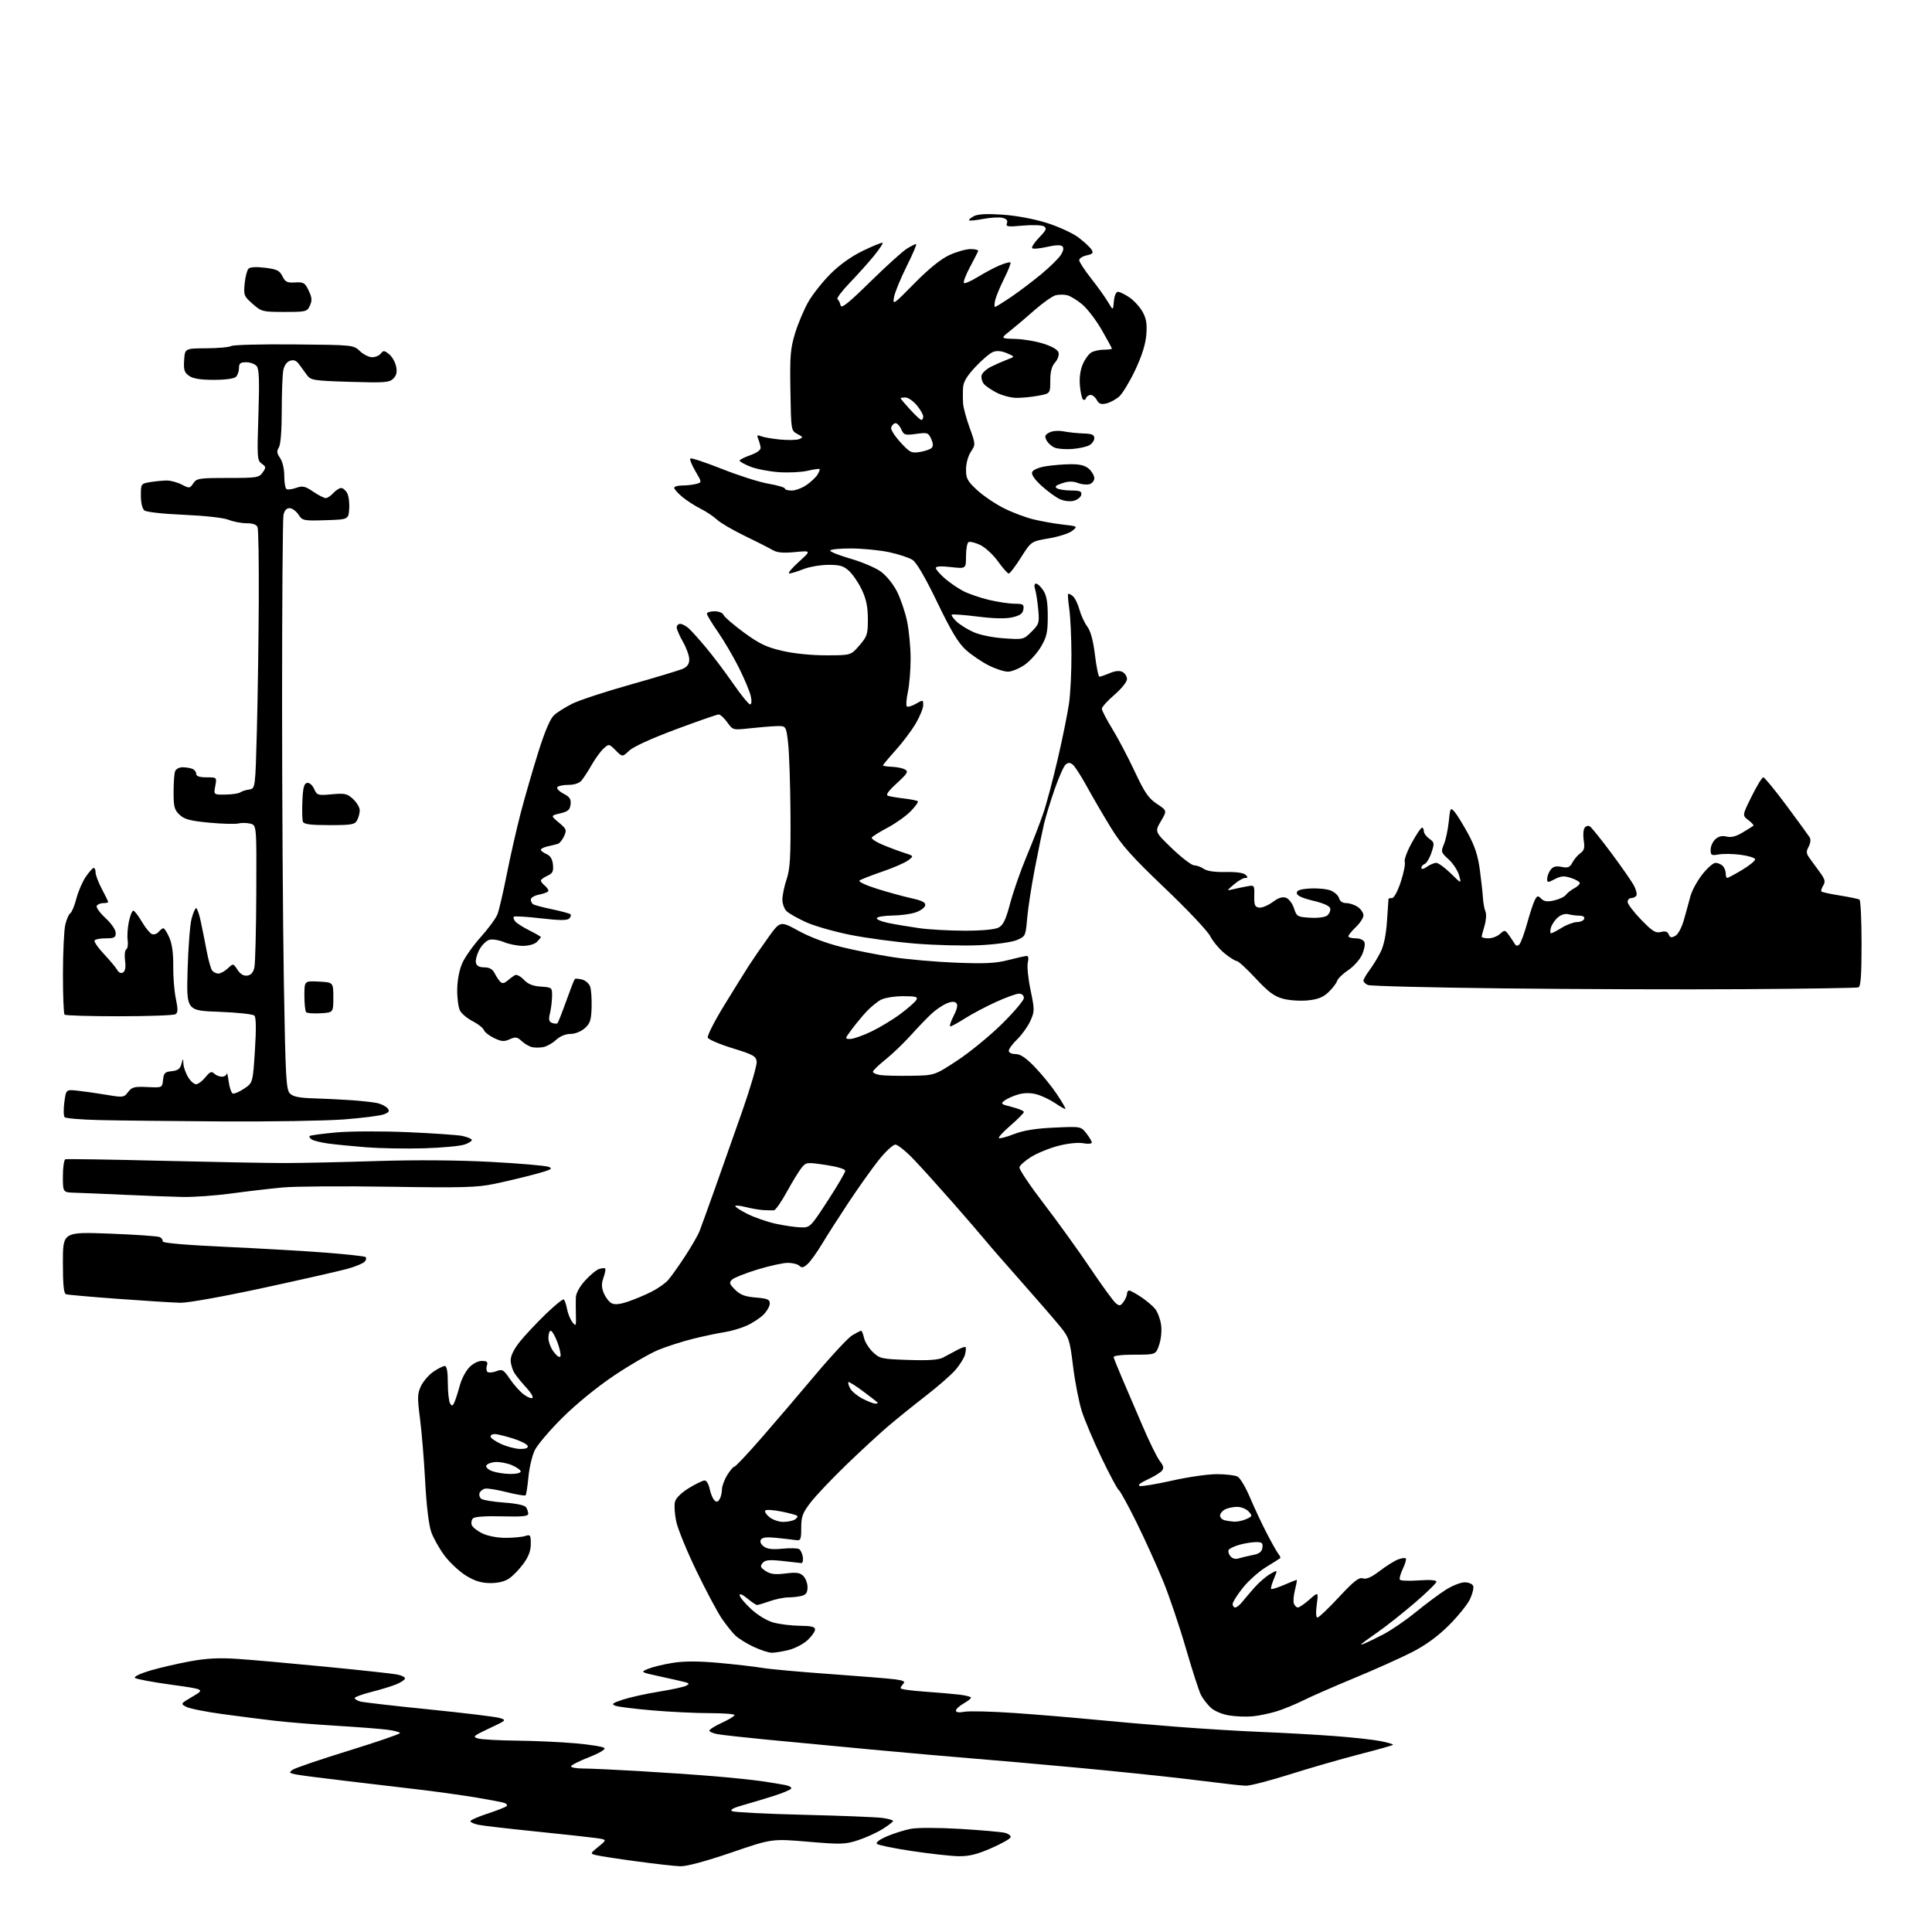 <?xml version="1.0" encoding="UTF-8" standalone="no"?>
<svg 
  version="1.1" 
  xmlns="http://www.w3.org/2000/svg" 
  xmlns:xlink="http://www.w3.org/1999/xlink" 
  xmlns:svg="http://www.w3.org/2000/svg"
  xmlns:rdf="http://www.w3.org/1999/02/22-rdf-syntax-ns#"
  xmlns:cc="http://creativecommons.org/ns#"
  xmlns:dc="http://purl.org/dc/elements/1.1/"
  viewBox="0 0 768 768"
  width="768"
  height="768"
>
<style>svg {background-color: white; }</style>"
<path stroke="none" fill="black" fill-rule="evenodd" d="M270.45,741.87C268.28,741.81 260.43,740.92 253.00,739.91C245.57,738.91 238.38,737.80 237.01,737.46C234.52,736.84 234.52,736.84 237.93,734.06C241.34,731.28 241.34,731.28 236.92,730.65C234.49,730.31 223.72,729.13 213.00,728.04C202.28,726.95 192.04,725.76 190.25,725.40C188.46,725.04 187.00,724.39 187.00,723.96C187.00,723.52 190.04,722.17 193.75,720.96C197.46,719.74 200.88,718.40 201.35,717.98C201.82,717.55 201.37,716.95 200.35,716.64C199.33,716.34 194.45,715.41 189.50,714.58C184.55,713.75 174.88,712.39 168.00,711.55C161.12,710.72 147.62,709.12 138.00,708.00C128.38,706.88 119.18,705.69 117.56,705.36C114.94,704.82 114.80,704.62 116.29,703.53C117.22,702.85 127.20,699.44 138.49,695.96C149.77,692.47 159.00,689.31 159.00,688.93C159.00,688.56 156.76,687.96 154.02,687.60C151.28,687.23 142.09,686.52 133.60,686.01C125.10,685.49 114.18,684.61 109.33,684.04C104.47,683.48 95.10,682.28 88.50,681.38C81.90,680.49 75.41,679.20 74.09,678.51C71.69,677.28 71.70,677.26 76.56,674.41C81.45,671.54 81.45,671.54 67.98,669.68C60.56,668.66 54.10,667.45 53.62,666.98C53.13,666.51 55.80,665.23 59.62,664.10C63.40,662.98 70.55,661.32 75.50,660.41C82.18,659.19 87.08,658.94 94.50,659.44C100.00,659.81 115.74,661.21 129.47,662.55C143.21,663.89 155.92,665.27 157.72,665.61C159.52,665.95 161.00,666.65 161.00,667.16C161.00,667.68 159.49,668.73 157.65,669.50C155.80,670.27 151.30,671.65 147.65,672.57C143.99,673.49 141.00,674.59 141.00,675.00C141.00,675.42 142.01,676.04 143.25,676.38C144.49,676.72 156.75,678.13 170.50,679.51C184.25,680.90 196.85,682.42 198.50,682.90C201.48,683.76 201.44,683.79 194.50,687.05C188.15,690.03 187.73,690.40 190.00,691.07C191.38,691.47 198.35,691.86 205.50,691.93C212.65,692.01 223.19,692.49 228.92,693.01C234.66,693.52 239.75,694.35 240.25,694.85C240.80,695.40 238.32,696.88 234.08,698.54C230.19,700.07 227.00,701.69 227.00,702.16C227.00,702.62 229.14,703.00 231.75,703.01C234.36,703.01 244.15,703.46 253.50,704.00C262.85,704.54 276.35,705.46 283.50,706.05C290.65,706.64 299.43,707.55 303.00,708.08C306.57,708.61 310.74,709.29 312.26,709.60C313.78,709.91 314.78,710.54 314.50,711.00C314.21,711.47 311.17,712.75 307.74,713.85C304.31,714.95 298.82,716.60 295.54,717.52C291.47,718.65 290.04,719.43 291.04,719.97C291.84,720.40 304.65,721.05 319.50,721.41C334.35,721.77 348.41,722.33 350.75,722.65C353.09,722.97 355.00,723.51 355.00,723.86C355.00,724.21 353.08,725.68 350.75,727.13C348.41,728.58 344.03,730.56 341.00,731.54C335.99,733.17 334.24,733.22 321.17,732.11C306.84,730.89 306.84,730.89 290.62,736.45C280.54,739.89 272.90,741.95 270.45,741.87zM381.00,737.87C377.98,737.82 369.65,736.89 362.50,735.82C355.35,734.75 349.09,733.46 348.59,732.97C348.04,732.43 349.65,731.22 352.59,729.96C355.29,728.80 359.56,727.46 362.08,726.98C364.71,726.49 373.12,726.50 381.75,727.02C390.05,727.51 398.01,728.22 399.46,728.58C400.90,728.94 401.92,729.75 401.72,730.37C401.51,730.99 398.01,732.95 393.92,734.73C388.32,737.17 385.15,737.94 381.00,737.87zM495.23,709.85C493.73,709.77 491.15,709.53 489.50,709.32C487.85,709.11 479.07,708.06 470.00,706.98C460.93,705.91 441.57,703.92 427.00,702.57C412.43,701.22 394.20,699.62 386.50,699.01C378.80,698.40 360.57,696.79 346.00,695.43C331.43,694.07 312.52,692.28 304.00,691.45C295.48,690.62 287.04,689.68 285.25,689.36C283.46,689.04 282.00,688.40 282.00,687.94C282.00,687.48 284.25,686.07 287.00,684.81C289.75,683.54 292.00,682.17 292.00,681.76C292.00,681.34 287.52,681.00 282.05,681.00C276.58,681.00 266.40,680.51 259.41,679.91C252.43,679.32 245.78,678.49 244.65,678.07C242.91,677.42 243.38,677.03 247.60,675.63C250.37,674.71 256.82,673.28 261.95,672.46C267.08,671.63 271.96,670.56 272.80,670.09C274.10,669.37 274.04,669.16 272.41,668.70C271.36,668.41 266.90,667.39 262.50,666.44C254.50,664.70 254.50,664.70 257.66,663.38C259.40,662.66 263.78,661.59 267.39,661.02C271.98,660.28 277.50,660.29 285.73,661.02C292.20,661.61 299.98,662.50 303.00,663.01C306.02,663.52 318.18,664.63 330.00,665.46C341.82,666.30 353.47,667.25 355.87,667.57C359.10,668.00 359.95,668.45 359.12,669.28C358.50,669.90 358.00,670.71 358.00,671.09C358.00,671.48 362.16,672.08 367.25,672.43C372.34,672.78 378.64,673.32 381.25,673.63C383.86,673.94 386.00,674.48 385.99,674.84C385.99,675.20 384.64,676.27 382.99,677.20C381.35,678.14 380.00,679.40 380.00,680.00C380.00,680.70 381.22,680.86 383.42,680.45C385.30,680.10 394.19,680.32 403.17,680.94C412.15,681.56 426.02,682.71 434.00,683.49C441.98,684.28 457.05,685.59 467.50,686.40C477.95,687.22 493.25,688.16 501.50,688.48C509.75,688.81 522.58,689.52 530.00,690.07C537.42,690.61 545.90,691.54 548.83,692.12C551.76,692.70 553.96,693.37 553.72,693.61C553.48,693.85 547.48,695.54 540.39,697.36C533.30,699.19 520.85,702.77 512.73,705.34C504.60,707.90 496.72,709.93 495.23,709.85zM498.00,682.26C495.52,682.51 491.31,682.35 488.64,681.92C485.79,681.46 482.74,680.17 481.29,678.82C479.93,677.54 478.18,675.29 477.41,673.80C476.64,672.32 473.95,664.01 471.43,655.33C468.92,646.65 464.84,634.59 462.37,628.52C459.89,622.46 455.14,611.98 451.81,605.23C448.47,598.48 445.30,592.68 444.75,592.35C444.20,592.01 441.14,586.28 437.94,579.62C434.74,572.95 431.18,564.55 430.03,560.94C428.89,557.33 427.32,549.32 426.56,543.15C425.25,532.51 424.97,531.67 421.34,527.21C419.23,524.62 412.33,516.65 406.00,509.50C399.66,502.35 393.20,494.93 391.63,493.00C390.06,491.07 384.43,484.55 379.14,478.51C373.84,472.47 366.84,464.70 363.59,461.26C360.34,457.82 356.89,455.00 355.93,455.00C354.96,455.00 351.95,457.81 349.22,461.25C346.50,464.69 341.14,472.23 337.32,478.00C333.49,483.77 328.72,491.22 326.73,494.55C324.73,497.88 322.16,501.45 321.02,502.48C319.44,503.92 318.68,504.08 317.78,503.18C317.13,502.53 315.07,502.00 313.20,502.00C311.32,502.00 305.90,503.19 301.15,504.64C296.39,506.09 291.84,507.89 291.03,508.65C289.75,509.84 289.90,510.35 292.21,512.67C294.27,514.73 296.12,515.43 300.44,515.79C305.10,516.17 306.00,516.56 306.00,518.17C306.00,519.23 304.87,521.22 303.48,522.61C302.10,524.00 299.04,525.98 296.69,527.02C294.34,528.06 290.41,529.20 287.96,529.56C285.51,529.92 279.92,531.10 275.54,532.18C271.17,533.26 264.87,535.29 261.54,536.68C258.22,538.07 250.45,542.57 244.29,546.68C237.61,551.14 229.30,557.90 223.74,563.39C218.61,568.46 213.57,574.39 212.54,576.56C211.51,578.73 210.39,583.52 210.05,587.20C209.71,590.89 209.20,594.13 208.93,594.41C208.65,594.68 205.29,594.12 201.46,593.16C197.63,592.19 193.75,591.56 192.84,591.76C191.92,591.95 190.93,592.73 190.64,593.48C190.36,594.24 190.65,595.28 191.31,595.79C191.96,596.31 196.06,596.99 200.40,597.30C205.30,597.65 208.62,598.37 209.14,599.18C209.59,599.91 209.98,601.07 209.98,601.77C210.00,602.74 207.49,602.98 199.55,602.77C193.03,602.60 188.70,602.91 188.02,603.58C187.42,604.18 187.21,605.38 187.54,606.26C187.88,607.13 189.81,608.63 191.83,609.59C193.95,610.60 197.82,611.33 201.00,611.32C204.03,611.32 207.51,610.99 208.75,610.59C210.82,609.92 211.00,610.17 211.00,613.74C211.00,616.46 210.11,618.81 208.00,621.69C206.34,623.94 203.76,626.58 202.25,627.57C200.51,628.71 197.74,629.35 194.70,629.30C191.24,629.25 188.60,628.42 185.22,626.33C182.64,624.74 178.85,621.20 176.78,618.47C174.71,615.74 172.31,611.48 171.43,609.00C170.45,606.22 169.53,598.59 169.02,589.00C168.57,580.48 167.64,569.20 166.96,563.94C165.87,555.48 165.91,553.98 167.37,550.94C168.27,549.05 170.50,546.49 172.32,545.25C174.14,544.01 176.16,543.00 176.81,543.00C177.61,543.00 178.01,545.21 178.02,549.75C178.02,553.46 178.44,557.15 178.95,557.95C179.68,559.11 180.05,558.92 180.83,556.95C181.36,555.60 182.29,552.66 182.89,550.40C183.50,548.15 185.10,545.11 186.45,543.65C187.90,542.09 189.97,541.00 191.52,541.00C193.64,541.00 194.02,541.36 193.53,542.92C193.19,543.97 193.35,545.10 193.88,545.42C194.40,545.75 195.98,545.58 197.38,545.05C199.68,544.17 200.19,544.47 202.71,548.20C204.24,550.46 206.73,553.23 208.23,554.34C209.74,555.46 211.28,556.05 211.67,555.67C212.05,555.28 211.00,553.51 209.33,551.74C207.67,549.96 205.56,547.39 204.65,546.03C203.74,544.67 203.00,542.27 203.00,540.70C203.00,538.88 204.37,536.15 206.75,533.21C208.81,530.67 213.40,525.79 216.95,522.36C220.49,518.93 223.70,516.32 224.08,516.55C224.46,516.79 225.06,518.48 225.40,520.32C225.74,522.15 226.71,524.52 227.54,525.58C228.94,527.37 229.04,527.19 228.93,523.00C228.87,520.52 228.86,517.26 228.91,515.75C228.96,514.10 230.42,511.43 232.58,509.05C234.55,506.87 237.05,504.80 238.15,504.45C239.25,504.10 240.34,504.01 240.58,504.25C240.82,504.48 240.51,506.11 239.90,507.87C239.05,510.29 239.09,511.79 240.03,514.07C240.71,515.72 242.09,517.51 243.08,518.04C244.34,518.72 246.36,518.52 249.70,517.39C252.34,516.50 256.52,514.74 259.00,513.48C261.48,512.23 264.44,510.14 265.59,508.85C266.73,507.56 269.75,503.32 272.29,499.43C274.83,495.55 277.43,491.05 278.06,489.43C278.69,487.82 281.45,480.20 284.19,472.50C286.93,464.80 291.85,450.85 295.13,441.50C298.40,432.15 300.94,423.39 300.79,422.03C300.53,419.83 299.43,419.22 291.18,416.68C286.06,415.11 281.64,413.21 281.35,412.48C281.07,411.74 283.96,406.04 287.77,399.82C291.59,393.59 296.01,386.47 297.60,383.99C299.20,381.51 302.67,376.46 305.33,372.76C310.15,366.03 310.15,366.03 317.49,370.06C322.02,372.54 328.59,375.00 334.66,376.49C340.07,377.81 349.23,379.61 355.00,380.50C360.77,381.38 372.02,382.37 380.00,382.68C391.58,383.14 395.78,382.93 400.83,381.63C404.31,380.73 407.62,380.00 408.19,380.00C408.80,380.00 408.95,381.06 408.57,382.59C408.21,384.02 408.69,388.93 409.65,393.51C411.30,401.47 411.30,402.01 409.58,405.83C408.59,408.03 406.25,411.30 404.39,413.11C402.52,414.91 401.00,416.98 401.00,417.70C401.00,418.45 402.15,419.00 403.69,419.00C405.63,419.00 407.80,420.47 411.44,424.25C414.23,427.14 418.15,431.98 420.16,435.00C422.17,438.02 423.68,440.63 423.52,440.80C423.36,440.96 421.54,439.95 419.48,438.55C417.42,437.15 414.09,435.56 412.08,435.02C409.72,434.38 407.20,434.38 404.92,435.01C402.99,435.54 400.53,436.63 399.45,437.41C397.62,438.75 397.80,438.92 402.25,440.04C404.86,440.70 407.00,441.59 407.00,442.03C407.00,442.46 404.64,444.85 401.76,447.34C398.88,449.82 396.77,452.10 397.07,452.40C397.37,452.70 400.07,452.00 403.06,450.83C406.90,449.34 411.61,448.58 419.08,448.24C429.66,447.76 429.66,447.76 431.83,450.51C433.02,452.03 434.00,453.68 434.00,454.18C434.00,454.68 432.48,454.81 430.62,454.46C428.66,454.09 424.57,454.50 420.87,455.44C417.37,456.33 412.48,458.30 410.01,459.82C407.53,461.34 405.39,463.24 405.24,464.04C405.10,464.84 409.46,471.35 414.95,478.50C420.43,485.65 428.71,497.14 433.34,504.03C437.98,510.93 442.55,517.21 443.49,518.00C445.01,519.25 445.38,519.19 446.61,517.52C447.37,516.47 448.00,515.03 448.00,514.31C448.00,513.59 448.39,513.00 448.86,513.00C449.33,513.00 451.47,514.17 453.61,515.59C455.75,517.02 458.27,519.16 459.21,520.34C460.16,521.53 461.20,524.30 461.53,526.50C461.88,528.82 461.58,532.18 460.81,534.50C459.48,538.50 459.48,538.50 450.99,538.50C445.87,538.50 442.58,538.90 442.69,539.50C442.80,540.05 444.24,543.65 445.90,547.50C447.56,551.35 451.20,559.84 453.98,566.36C456.76,572.89 459.93,579.36 461.02,580.75C462.55,582.70 462.75,583.60 461.87,584.65C461.25,585.41 458.66,586.99 456.12,588.16C453.21,589.51 452.09,590.45 453.11,590.70C453.99,590.91 459.79,589.95 465.99,588.55C472.19,587.15 480.16,586.00 483.70,586.00C487.24,586.00 490.96,586.44 491.96,586.98C492.97,587.52 495.18,591.23 496.87,595.23C498.55,599.23 501.56,605.65 503.56,609.50C505.55,613.35 507.66,617.07 508.23,617.77C508.81,618.47 509.11,619.21 508.89,619.40C508.68,619.60 506.15,621.19 503.28,622.95C500.41,624.70 496.25,628.41 494.03,631.20C491.81,633.98 490.00,636.88 490.00,637.63C490.00,638.38 490.45,639.00 491.01,639.00C491.57,639.00 492.80,638.03 493.76,636.84C494.72,635.66 496.92,633.07 498.66,631.09C500.39,629.12 503.19,626.70 504.87,625.71C507.93,623.93 507.93,623.93 506.41,627.57C505.57,629.58 505.07,631.40 505.30,631.63C505.53,631.86 507.84,631.14 510.44,630.03C513.04,628.91 515.31,628.00 515.48,628.00C515.65,628.00 515.33,629.79 514.78,631.98C514.22,634.16 514.03,636.64 514.35,637.48C514.67,638.31 515.39,639.00 515.93,639.00C516.48,639.00 518.55,637.58 520.52,635.85C524.11,632.70 524.11,632.70 523.43,637.85C523.01,641.00 523.12,643.00 523.72,643.00C524.26,643.00 528.09,639.35 532.23,634.90C538.21,628.48 540.19,626.92 541.77,627.43C543.17,627.87 545.18,626.98 548.47,624.47C551.05,622.50 554.31,620.45 555.72,619.92C557.13,619.38 558.52,619.19 558.82,619.48C559.12,619.78 558.60,621.63 557.66,623.58C556.73,625.54 556.19,627.50 556.46,627.94C556.73,628.38 560.12,628.51 563.98,628.23C568.39,627.92 571.00,628.11 571.00,628.75C571.00,629.30 567.14,633.08 562.42,637.13C557.70,641.18 551.11,646.40 547.78,648.72C544.45,651.05 541.46,653.21 541.15,653.52C540.83,653.84 541.46,653.73 542.54,653.28C543.62,652.84 546.98,651.19 550.00,649.63C553.02,648.06 558.78,644.11 562.80,640.84C566.81,637.57 572.19,633.57 574.75,631.95C577.30,630.33 580.67,629.00 582.23,629.00C583.79,629.00 585.31,629.64 585.61,630.43C585.91,631.22 585.35,633.58 584.35,635.68C583.36,637.78 579.61,642.43 576.02,646.02C571.66,650.38 566.85,653.90 561.50,656.66C557.10,658.93 546.80,663.56 538.62,666.94C530.43,670.33 521.21,674.37 518.12,675.91C515.03,677.46 510.25,679.42 507.50,680.27C504.75,681.12 500.48,682.02 498.00,682.26zM306.81,656.99C305.54,656.98 302.25,655.91 299.50,654.61C296.75,653.31 293.51,651.29 292.31,650.14C291.10,648.98 288.69,645.96 286.95,643.43C285.21,640.90 280.67,632.37 276.85,624.47C273.04,616.58 269.41,607.71 268.80,604.77C268.18,601.83 267.97,598.32 268.32,596.96C268.72,595.46 270.89,593.33 273.90,591.50C276.61,589.85 279.41,588.50 280.12,588.50C280.83,588.50 281.73,590.00 282.10,591.84C282.48,593.68 283.30,595.70 283.93,596.33C284.80,597.20 285.32,597.12 286.03,595.99C286.55,595.17 286.98,593.43 286.98,592.12C286.99,590.81 287.94,588.22 289.08,586.37C290.23,584.52 291.52,583.00 291.96,583.00C292.40,583.00 297.20,577.90 302.63,571.67C308.06,565.44 317.76,554.08 324.20,546.42C330.63,538.76 337.22,531.71 338.85,530.75C340.48,529.79 342.04,529.00 342.32,529.00C342.61,529.00 343.12,530.29 343.47,531.86C343.81,533.43 345.39,535.96 346.97,537.47C349.69,540.08 350.42,540.24 361.10,540.60C369.22,540.87 373.07,540.59 374.93,539.62C376.34,538.88 378.83,537.55 380.45,536.67C382.08,535.79 383.60,535.26 383.82,535.49C384.05,535.72 383.95,537.04 383.61,538.44C383.26,539.83 381.52,542.61 379.75,544.63C377.98,546.65 372.66,551.29 367.92,554.95C363.19,558.61 356.44,564.06 352.93,567.05C349.42,570.05 341.89,577.00 336.20,582.50C330.51,588.00 324.20,594.67 322.18,597.32C319.03,601.43 318.50,602.88 318.50,607.32C318.50,611.92 318.28,612.47 316.50,612.23C315.40,612.07 311.97,611.68 308.89,611.35C304.87,610.92 303.05,611.11 302.48,612.03C302.00,612.82 302.42,613.85 303.60,614.74C304.96,615.77 307.07,616.02 311.01,615.63C314.04,615.33 317.03,615.40 317.65,615.79C318.28,616.18 318.95,617.62 319.15,619.00C319.34,620.38 319.05,621.43 318.50,621.35C317.95,621.26 314.55,620.88 310.95,620.50C305.69,619.95 304.15,620.11 303.13,621.34C302.07,622.62 302.28,623.14 304.38,624.51C306.32,625.78 308.11,626.00 312.28,625.48C316.60,624.94 318.00,625.14 319.33,626.48C320.25,627.39 321.00,629.41 321.00,630.95C321.00,633.03 320.41,633.93 318.75,634.37C317.51,634.70 315.09,634.98 313.38,634.99C311.66,634.99 308.34,635.67 306.00,636.50C303.66,637.33 301.39,638.00 300.95,638.00C300.51,638.00 298.77,636.83 297.08,635.41C295.28,633.90 294.00,633.35 294.00,634.09C294.00,634.79 296.02,637.25 298.50,639.55C301.17,642.04 304.79,644.24 307.41,644.97C309.83,645.65 314.56,646.23 317.91,646.27C322.51,646.31 324.00,646.67 324.00,647.76C324.00,648.55 322.66,650.45 321.03,651.97C319.40,653.50 316.05,655.25 313.59,655.87C311.13,656.49 308.08,657.00 306.81,656.99zM492.43,619.48C493.57,619.12 496.07,618.52 498.00,618.15C500.60,617.65 501.58,616.90 501.82,615.24C502.09,613.37 501.67,613.00 499.32,613.01C497.77,613.01 494.83,613.48 492.79,614.04C490.74,614.61 488.79,615.53 488.45,616.08C488.11,616.63 488.40,617.77 489.09,618.61C489.89,619.58 491.12,619.90 492.43,619.48zM311.36,604.98C313.09,604.98 315.16,604.55 315.97,604.04C316.78,603.53 317.19,602.86 316.89,602.55C316.58,602.25 313.77,601.49 310.64,600.86C307.51,600.23 304.63,600.04 304.23,600.44C303.83,600.84 304.56,602.03 305.86,603.09C307.16,604.14 309.63,604.99 311.36,604.98zM490.70,604.88C491.91,604.95 494.06,604.48 495.46,603.84C497.86,602.74 497.92,602.57 496.35,600.84C495.44,599.83 493.38,599.00 491.78,599.00C490.18,599.00 488.00,599.47 486.93,600.04C485.87,600.60 485.00,601.70 485.00,602.46C485.00,603.23 485.79,604.06 486.75,604.31C487.71,604.56 489.49,604.82 490.70,604.88zM202.75,585.92C205.10,585.96 207.00,585.53 207.00,584.95C207.00,584.37 205.38,583.22 203.40,582.39C201.42,581.57 198.41,581.03 196.73,581.19C195.04,581.36 193.48,582.02 193.28,582.65C193.07,583.28 194.16,584.26 195.70,584.82C197.24,585.38 200.41,585.88 202.75,585.92zM206.83,575.98C209.05,575.99 210.03,575.58 209.75,574.76C209.53,574.08 206.90,572.76 203.92,571.82C200.94,570.89 197.71,570.09 196.75,570.06C195.79,570.03 195.00,570.47 195.00,571.05C195.00,571.63 196.91,572.97 199.25,574.03C201.59,575.09 205.00,575.97 206.83,575.98zM347.92,557.96C348.70,557.98 349.09,557.76 348.79,557.46C348.49,557.16 345.87,555.14 342.95,552.96C340.04,550.79 337.47,549.20 337.25,549.42C337.02,549.64 337.34,550.76 337.95,551.91C338.56,553.05 340.74,554.87 342.78,555.95C344.83,557.03 347.14,557.93 347.92,557.96zM222.81,539.08C223.03,538.41 222.45,535.86 221.53,533.43C220.60,530.99 219.42,529.00 218.92,529.00C218.41,529.00 218.00,530.29 218.00,531.87C218.00,533.44 218.99,535.99 220.20,537.52C221.54,539.23 222.55,539.84 222.81,539.08zM71.62,517.87C68.80,517.80 57.73,517.11 47.00,516.32C36.27,515.54 26.94,514.71 26.25,514.48C25.34,514.18 25.00,510.74 25.00,501.88C25.00,489.69 25.00,489.69 43.66,490.39C53.93,490.77 62.89,491.40 63.59,491.79C64.29,492.18 64.78,492.95 64.68,493.50C64.57,494.12 74.18,494.94 90.00,495.66C104.03,496.31 122.01,497.35 129.96,497.98C137.91,498.62 144.79,499.37 145.25,499.66C145.72,499.94 145.62,500.76 145.03,501.46C144.45,502.17 141.39,503.46 138.23,504.34C135.08,505.22 119.95,508.65 104.62,511.97C88.47,515.46 74.59,517.95 71.62,517.87zM318.29,487.90C322.03,488.00 322.16,487.87 329.04,477.30C332.87,471.42 336.00,466.07 336.00,465.42C336.00,464.72 332.89,463.78 328.25,463.08C320.71,461.96 320.45,461.99 318.64,464.21C317.62,465.46 314.99,469.75 312.80,473.74C310.61,477.74 308.30,481.05 307.66,481.11C307.02,481.16 305.15,481.13 303.50,481.04C301.85,480.94 298.77,480.42 296.65,479.87C294.53,479.32 292.57,479.09 292.30,479.37C292.03,479.64 294.12,481.04 296.94,482.47C299.77,483.91 304.88,485.69 308.29,486.44C311.71,487.19 316.20,487.84 318.29,487.90zM72.50,475.81C68.10,475.72 57.75,475.33 49.50,474.95C41.25,474.57 32.36,474.20 29.75,474.13C25.00,474.00 25.00,474.00 25.00,467.58C25.00,464.05 25.45,461.02 25.99,460.83C26.54,460.65 43.75,460.92 64.24,461.43C84.73,461.93 106.90,462.34 113.50,462.33C120.10,462.32 136.53,461.96 150.00,461.53C165.45,461.04 182.12,461.17 195.13,461.87C206.47,462.47 216.79,463.36 218.06,463.83C220.01,464.55 219.12,465.02 212.44,466.82C208.07,467.99 200.90,469.70 196.50,470.61C189.63,472.04 183.79,472.20 155.00,471.75C136.57,471.45 117.45,471.58 112.50,472.03C107.55,472.48 98.33,473.56 92.00,474.42C85.67,475.28 76.90,475.91 72.50,475.81zM168.50,456.47C161.35,456.68 151.00,456.49 145.50,456.06C140.00,455.62 133.23,454.95 130.45,454.57C127.68,454.18 124.76,453.47 123.98,452.99C123.20,452.50 122.79,451.88 123.08,451.59C123.36,451.31 128.07,450.67 133.55,450.17C139.14,449.66 151.59,449.61 162.00,450.05C172.18,450.49 181.97,451.17 183.77,451.55C185.57,451.94 187.26,452.61 187.52,453.03C187.78,453.46 186.54,454.32 184.75,454.95C182.96,455.58 175.65,456.26 168.50,456.47zM88.00,445.78C68.47,445.66 46.66,445.42 39.52,445.25C32.38,445.08 26.17,444.57 25.71,444.11C25.26,443.66 25.20,440.99 25.57,438.18C26.25,433.07 26.25,433.07 30.87,433.57C33.42,433.84 38.59,434.58 42.36,435.21C48.97,436.32 49.28,436.28 50.92,434.10C52.41,432.13 53.39,431.87 58.57,432.12C64.50,432.40 64.50,432.40 64.81,429.26C65.08,426.55 65.55,426.08 68.27,425.81C70.65,425.58 71.59,424.89 72.11,423.00C72.80,420.51 72.80,420.51 72.90,422.85C72.96,424.14 73.77,426.50 74.72,428.10C75.66,429.69 77.10,431.00 77.93,431.00C78.75,431.00 80.42,429.76 81.64,428.25C83.42,426.04 84.10,425.75 85.13,426.75C85.83,427.44 87.21,428.00 88.20,428.00C89.19,428.00 90.07,427.44 90.15,426.75C90.23,426.06 90.57,427.49 90.90,429.92C91.23,432.35 91.98,434.50 92.57,434.70C93.16,434.89 95.18,434.01 97.07,432.74C100.50,430.43 100.50,430.43 101.33,417.59C101.88,408.97 101.81,404.41 101.12,403.72C100.54,403.14 94.23,402.47 87.09,402.21C74.11,401.74 74.11,401.74 74.57,385.62C74.82,376.75 75.52,367.59 76.14,365.25C76.76,362.91 77.58,361.00 77.97,361.00C78.36,361.00 79.19,363.36 79.80,366.25C80.42,369.14 81.48,374.43 82.15,378.00C82.82,381.57 83.80,385.06 84.31,385.75C84.82,386.44 85.95,387.00 86.81,387.00C87.67,387.00 89.35,386.08 90.54,384.96C92.72,382.92 92.72,382.92 94.42,385.52C95.56,387.26 96.85,388.02 98.31,387.81C99.81,387.60 100.69,386.57 101.13,384.50C101.48,382.85 101.82,369.47 101.88,354.77C102.00,328.04 102.00,328.04 99.50,327.41C98.13,327.07 95.99,327.03 94.75,327.34C93.51,327.65 88.29,327.50 83.14,327.02C75.57,326.30 73.31,325.70 71.39,323.89C69.33,321.96 69.00,320.72 69.00,314.91C69.00,311.20 69.27,307.45 69.61,306.58C69.94,305.71 71.25,305.00 72.53,305.00C73.80,305.00 75.55,305.27 76.42,305.61C77.29,305.94 78.00,306.84 78.00,307.61C78.00,308.57 79.26,309.00 82.11,309.00C86.22,309.00 86.22,309.00 85.57,312.46C84.92,315.93 84.92,315.93 89.71,315.85C92.35,315.81 94.95,315.42 95.50,314.98C96.05,314.55 97.62,314.04 99.00,313.85C101.50,313.50 101.50,313.50 102.12,290.00C102.46,277.07 102.79,254.05 102.87,238.83C102.94,223.61 102.73,210.45 102.39,209.58C101.99,208.53 100.53,208.00 98.02,208.00C95.94,208.00 92.73,207.38 90.87,206.63C88.90,205.83 81.53,205.01 73.12,204.64C64.78,204.29 58.16,203.55 57.37,202.89C56.56,202.22 56.00,199.80 56.00,197.01C56.00,192.30 56.03,192.26 59.75,191.64C61.81,191.30 64.76,191.02 66.30,191.01C67.84,191.00 70.52,191.73 72.26,192.63C75.28,194.20 75.47,194.18 76.83,192.13C78.15,190.15 79.10,190.00 90.57,190.00C102.09,190.00 102.99,189.86 104.41,187.82C105.81,185.83 105.77,185.53 104.03,184.31C102.24,183.05 102.16,181.91 102.72,165.02C103.17,151.23 103.01,146.72 102.03,145.54C101.33,144.69 99.46,144.00 97.88,144.00C95.54,144.00 95.00,144.43 95.00,146.30C95.00,147.57 94.46,149.14 93.80,149.80C93.08,150.52 89.58,151.00 85.02,151.00C79.71,151.00 76.77,150.52 75.17,149.41C73.27,148.07 72.95,147.06 73.20,143.16C73.50,138.50 73.50,138.50 82.02,138.45C86.70,138.43 91.16,138.02 91.92,137.55C92.69,137.08 103.93,136.79 116.91,136.91C140.41,137.12 140.51,137.13 143.05,139.56C144.46,140.90 146.66,142.00 147.94,142.00C149.23,142.00 150.78,141.34 151.39,140.53C152.36,139.25 152.78,139.28 154.65,140.78C155.83,141.73 157.10,143.91 157.45,145.63C157.93,147.91 157.63,149.22 156.35,150.50C154.79,152.07 152.92,152.20 139.14,151.79C124.83,151.35 123.56,151.16 122.09,149.19C121.21,148.03 119.81,146.09 118.96,144.90C117.85,143.35 116.82,142.92 115.33,143.40C114.03,143.81 113.00,145.23 112.62,147.15C112.28,148.86 112.00,156.05 112.00,163.14C112.00,171.14 111.56,176.73 110.85,177.87C109.93,179.33 110.04,180.22 111.35,182.08C112.32,183.47 113.00,186.39 113.00,189.16C113.00,191.76 113.40,194.13 113.89,194.43C114.37,194.73 116.12,194.51 117.76,193.93C120.32,193.04 121.29,193.26 124.51,195.45C126.59,196.85 128.82,198.00 129.48,198.00C130.15,198.00 131.50,197.10 132.50,196.00C133.50,194.90 134.90,194.00 135.62,194.00C136.34,194.00 137.42,194.92 138.02,196.04C138.62,197.16 138.97,199.97 138.81,202.29C138.50,206.50 138.50,206.50 129.39,206.79C120.59,207.06 120.22,206.98 118.62,204.54C117.70,203.14 116.12,202.00 115.09,202.00C113.86,202.00 113.05,202.93 112.68,204.75C112.38,206.26 112.13,239.22 112.13,278.00C112.13,316.77 112.45,367.51 112.84,390.75C113.49,428.54 113.74,433.17 115.26,434.69C116.52,435.95 118.98,436.45 124.73,436.61C129.00,436.74 135.78,437.07 139.79,437.35C143.80,437.63 148.39,438.15 149.97,438.49C151.56,438.84 153.39,439.77 154.04,440.55C154.99,441.69 154.71,442.16 152.57,442.97C151.12,443.53 143.98,444.43 136.71,444.99C129.45,445.54 107.53,445.90 88.00,445.78zM362.00,427.64C371.50,427.50 371.50,427.50 380.50,421.59C385.45,418.34 393.44,411.80 398.25,407.06C403.06,402.33 407.00,397.67 407.00,396.72C407.00,395.68 406.23,395.00 405.06,395.00C403.99,395.00 399.82,396.51 395.81,398.35C391.79,400.18 386.27,403.11 383.55,404.85C380.83,406.58 378.24,408.00 377.78,408.00C377.33,408.00 377.90,406.15 379.06,403.88C380.50,401.07 380.84,399.44 380.14,398.74C379.44,398.04 378.22,398.08 376.31,398.88C374.76,399.53 372.15,401.28 370.50,402.78C368.85,404.28 365.10,408.16 362.17,411.42C359.24,414.67 354.63,419.10 351.92,421.25C349.21,423.41 347.00,425.55 347.00,426.02C347.00,426.49 348.24,427.07 349.75,427.33C351.26,427.58 356.77,427.72 362.00,427.64zM216.00,416.23C214.62,416.50 212.60,416.51 211.50,416.26C210.40,416.01 208.55,414.93 207.39,413.86C205.58,412.19 204.91,412.09 202.61,413.13C200.41,414.13 199.34,414.05 196.44,412.67C194.52,411.75 192.67,410.31 192.35,409.46C192.02,408.61 190.02,407.03 187.91,405.95C185.80,404.88 183.53,402.98 182.86,401.75C182.20,400.51 181.70,396.72 181.75,393.32C181.81,389.54 182.60,385.45 183.78,382.82C184.84,380.44 188.16,375.77 191.16,372.43C194.15,369.10 197.12,365.05 197.75,363.43C198.38,361.82 200.05,354.65 201.46,347.50C202.87,340.35 205.38,329.32 207.03,323.00C208.69,316.68 211.82,305.86 213.99,298.96C216.55,290.79 218.73,285.68 220.22,284.32C221.47,283.16 224.75,281.10 227.50,279.73C230.25,278.35 240.71,274.92 250.75,272.09C260.79,269.27 270.13,266.44 271.50,265.82C273.24,265.03 274.00,263.89 273.99,262.09C273.98,260.67 272.86,257.54 271.49,255.15C270.12,252.75 269.00,250.17 269.00,249.40C269.00,248.63 269.63,248.00 270.39,248.00C271.15,248.00 272.66,248.79 273.74,249.75C274.82,250.71 277.96,254.20 280.71,257.50C283.47,260.80 288.30,267.21 291.45,271.75C294.59,276.29 297.61,280.00 298.16,280.00C298.76,280.00 298.88,278.71 298.45,276.75C298.07,274.96 295.95,269.90 293.76,265.50C291.56,261.10 287.79,254.67 285.38,251.20C282.97,247.74 281.00,244.48 281.00,243.95C281.00,243.43 282.36,243.00 284.03,243.00C285.76,243.00 287.30,243.62 287.62,244.45C287.93,245.25 291.55,248.37 295.67,251.40C301.75,255.86 304.61,257.24 310.83,258.70C315.49,259.79 322.37,260.50 328.36,260.50C338.23,260.50 338.23,260.50 341.61,256.58C344.73,252.98 345.00,252.13 344.99,246.08C344.98,241.26 344.35,238.16 342.62,234.50C341.33,231.75 339.04,228.38 337.55,227.00C335.31,224.93 333.85,224.51 329.17,224.54C326.05,224.56 321.58,225.34 319.23,226.29C316.88,227.23 314.41,227.98 313.73,227.96C313.05,227.93 314.75,225.87 317.50,223.38C322.50,218.85 322.50,218.85 316.00,219.46C311.15,219.91 308.86,219.69 307.00,218.58C305.62,217.76 300.68,215.25 296.00,213.00C291.33,210.74 286.38,207.85 285.00,206.56C283.63,205.27 280.65,203.29 278.38,202.16C276.12,201.02 272.86,198.91 271.13,197.46C269.41,196.01 268.00,194.41 268.00,193.91C268.00,193.41 269.46,192.99 271.25,192.99C273.04,192.98 275.52,192.70 276.77,192.36C279.05,191.75 279.05,191.75 276.43,187.30C275.00,184.85 274.09,182.58 274.42,182.25C274.74,181.92 280.40,183.80 286.99,186.41C293.58,189.03 301.90,191.68 305.49,192.29C309.07,192.90 312.00,193.76 312.00,194.20C312.00,194.64 313.21,195.00 314.69,195.00C316.17,195.00 318.81,194.02 320.56,192.82C322.31,191.62 324.29,189.77 324.94,188.72C325.60,187.67 325.98,186.65 325.79,186.46C325.60,186.27 323.43,186.58 320.97,187.15C318.51,187.72 313.35,187.96 309.50,187.69C305.65,187.41 300.59,186.42 298.25,185.49C295.91,184.55 294.00,183.48 294.00,183.11C294.00,182.74 295.91,181.77 298.25,180.95C300.82,180.04 302.45,178.87 302.36,177.98C302.28,177.17 301.87,175.63 301.44,174.58C300.78,172.96 300.96,172.78 302.58,173.42C303.63,173.84 307.06,174.43 310.18,174.73C313.31,175.02 316.68,174.95 317.68,174.56C319.32,173.92 319.25,173.71 316.98,172.51C314.47,171.18 314.46,171.13 314.20,155.31C313.96,141.47 314.20,138.55 316.06,132.47C317.23,128.64 319.58,123.06 321.27,120.08C322.96,117.10 326.93,112.07 330.09,108.91C333.80,105.20 338.41,101.92 343.13,99.64C347.15,97.69 350.63,96.29 350.86,96.53C351.09,96.76 349.53,99.10 347.39,101.72C345.25,104.35 340.92,109.18 337.77,112.45C334.62,115.73 332.43,118.65 332.91,118.95C333.38,119.25 333.93,120.34 334.13,121.36C334.42,122.81 337.05,120.72 346.00,111.95C352.32,105.75 358.85,99.85 360.50,98.84C362.15,97.83 363.80,97.01 364.17,97.00C364.54,97.00 362.85,100.97 360.43,105.82C358.01,110.67 355.74,116.18 355.40,118.07C354.81,121.38 355.09,121.19 363.46,112.67C369.18,106.86 373.91,103.02 377.32,101.43C380.17,100.10 384.00,99.02 385.83,99.01C387.67,99.00 389.02,99.38 388.83,99.83C388.65,100.29 387.16,103.19 385.52,106.27C383.89,109.36 382.83,112.16 383.17,112.50C383.50,112.84 386.00,111.75 388.72,110.08C391.43,108.41 395.35,106.33 397.43,105.46C399.51,104.59 401.42,104.09 401.67,104.34C401.93,104.59 400.82,107.43 399.21,110.65C397.60,113.87 395.99,117.74 395.62,119.25C395.26,120.76 395.22,122.00 395.54,122.00C395.85,122.00 398.77,120.20 402.02,117.99C405.26,115.78 410.64,111.72 413.96,108.95C417.29,106.19 420.74,102.79 421.65,101.41C422.72,99.78 422.95,98.55 422.33,97.93C421.70,97.30 419.53,97.37 416.18,98.15C413.34,98.80 410.70,99.03 410.32,98.66C409.95,98.28 411.18,96.38 413.06,94.44C415.89,91.52 416.22,90.75 414.99,89.98C414.17,89.47 410.39,89.34 406.58,89.68C400.55,90.24 399.74,90.12 400.27,88.75C400.68,87.67 400.14,87.00 398.54,86.60C397.25,86.28 393.84,86.46 390.94,87.01C388.05,87.56 385.49,87.82 385.25,87.59C385.02,87.35 385.85,86.61 387.11,85.94C388.68,85.10 392.18,84.91 398.44,85.33C403.88,85.69 410.90,86.99 416.00,88.58C420.68,90.04 426.37,92.65 428.66,94.37C430.94,96.09 433.29,98.26 433.87,99.18C434.75,100.58 434.44,100.96 431.96,101.51C430.33,101.87 429.00,102.72 429.00,103.42C429.00,104.11 431.14,107.38 433.75,110.70C436.36,114.01 439.39,118.25 440.48,120.11C442.47,123.50 442.47,123.50 442.79,119.75C442.99,117.52 443.64,116.00 444.41,116.00C445.12,116.00 447.19,117.01 449.00,118.25C450.81,119.49 453.16,122.08 454.22,124.00C455.69,126.68 456.03,128.82 455.67,133.13C455.37,136.87 453.89,141.55 451.25,147.13C449.07,151.73 446.21,156.45 444.90,157.62C443.58,158.78 441.28,160.03 439.79,160.38C437.69,160.87 436.84,160.56 436.00,159.01C435.41,157.90 434.31,157.00 433.55,157.00C432.79,157.00 431.97,157.56 431.72,158.25C431.47,158.94 430.92,159.17 430.49,158.77C430.06,158.37 429.51,155.90 429.28,153.27C429.00,150.26 429.42,147.13 430.42,144.79C431.29,142.74 432.87,140.61 433.93,140.04C435.00,139.47 437.25,139.00 438.93,139.00C440.62,139.00 442.00,138.81 442.00,138.59C442.00,138.36 440.16,134.99 437.92,131.09C435.67,127.19 432.18,122.64 430.17,120.97C428.15,119.30 425.49,117.67 424.25,117.36C423.01,117.04 420.94,117.05 419.65,117.37C418.35,117.70 414.60,120.34 411.32,123.23C408.03,126.13 403.62,129.86 401.52,131.53C397.69,134.56 397.69,134.56 403.66,134.73C406.94,134.82 412.07,135.71 415.06,136.70C418.64,137.89 420.61,139.12 420.83,140.32C421.02,141.33 420.35,143.07 419.34,144.18C418.06,145.60 417.50,147.78 417.50,151.34C417.50,156.45 417.50,156.45 412.50,157.35C409.75,157.85 405.82,158.21 403.76,158.15C401.70,158.09 398.29,157.17 396.19,156.10C394.09,155.02 391.80,153.46 391.10,152.62C390.40,151.78 389.99,150.29 390.17,149.30C390.35,148.31 392.06,146.73 393.95,145.78C395.85,144.83 398.77,143.55 400.45,142.92C403.50,141.79 403.50,141.79 400.29,140.41C398.16,139.49 396.29,139.32 394.78,139.89C393.53,140.37 390.36,143.05 387.75,145.84C384.28,149.55 382.95,151.80 382.82,154.21C382.72,156.02 382.73,158.84 382.85,160.47C382.97,162.11 384.14,166.43 385.46,170.07C387.83,176.65 387.83,176.71 385.93,179.59C384.83,181.27 384.01,184.25 384.01,186.62C384.00,190.22 384.56,191.26 388.42,194.82C390.84,197.05 395.58,200.27 398.94,201.97C402.30,203.67 407.63,205.68 410.78,206.45C413.92,207.22 419.19,208.15 422.48,208.52C428.45,209.20 428.46,209.21 426.24,211.01C425.01,212.01 420.83,213.35 416.95,214.01C409.91,215.20 409.91,215.20 405.86,221.60C403.64,225.12 401.45,228.00 401.00,228.00C400.56,228.00 398.63,225.83 396.72,223.17C394.81,220.52 391.62,217.57 389.62,216.62C387.61,215.67 385.53,215.17 384.99,215.51C384.45,215.84 384.00,218.36 384.00,221.11C384.00,226.10 384.00,226.10 378.00,225.42C374.13,224.98 372.00,225.11 372.00,225.77C372.00,226.33 373.59,228.19 375.53,229.89C377.47,231.59 380.83,233.89 383.00,235.00C385.16,236.10 389.76,237.67 393.22,238.49C396.67,239.30 401.22,239.98 403.32,239.99C406.69,240.00 407.10,240.26 406.82,242.22C406.58,243.88 405.50,244.67 402.50,245.38C399.82,246.01 395.26,245.92 388.65,245.10C383.23,244.42 378.59,244.08 378.33,244.34C378.08,244.59 378.91,245.80 380.18,247.02C381.46,248.25 384.47,250.14 386.88,251.23C389.44,252.39 394.49,253.43 399.07,253.74C406.80,254.27 406.91,254.25 410.06,251.10C413.06,248.09 413.21,247.61 412.71,242.21C412.42,239.07 411.86,235.49 411.47,234.25C411.04,232.86 411.18,232.00 411.86,232.00C412.46,232.00 413.75,233.22 414.73,234.71C416.03,236.69 416.50,239.42 416.50,244.96C416.50,251.34 416.09,253.20 413.81,257.07C412.34,259.58 409.39,262.85 407.26,264.32C405.13,265.79 402.16,267.00 400.66,267.00C399.16,267.00 395.68,265.86 392.93,264.46C390.18,263.07 386.13,260.31 383.93,258.32C380.94,255.62 378.09,250.87 372.59,239.46C367.85,229.61 364.36,223.63 362.76,222.58C361.40,221.69 357.18,220.30 353.39,219.49C349.60,218.69 342.79,218.03 338.25,218.02C333.71,218.01 330.00,218.39 330.00,218.87C330.00,219.36 333.68,220.81 338.18,222.11C342.68,223.41 348.07,225.71 350.16,227.23C352.29,228.77 355.10,232.23 356.56,235.11C357.98,237.93 359.79,243.22 360.56,246.87C361.33,250.52 361.97,257.19 361.98,261.70C361.99,266.21 361.51,272.20 360.90,275.02C360.30,277.83 360.10,280.44 360.47,280.80C360.83,281.16 362.45,280.70 364.06,279.78C366.93,278.13 367.00,278.14 366.99,280.30C366.99,281.51 365.68,284.75 364.08,287.50C362.48,290.25 358.89,295.05 356.09,298.16C353.29,301.27 351.00,304.01 351.00,304.25C351.00,304.48 352.59,304.74 354.54,304.81C356.48,304.88 358.83,305.36 359.75,305.88C361.19,306.69 360.73,307.46 356.49,311.36C353.00,314.56 351.99,316.03 353.03,316.36C353.84,316.62 356.71,317.10 359.42,317.42C362.13,317.74 364.57,318.24 364.85,318.52C365.13,318.80 363.87,320.57 362.06,322.44C360.24,324.32 356.12,327.26 352.91,328.97C349.70,330.68 346.83,332.46 346.55,332.92C346.26,333.39 348.16,334.66 350.76,335.76C353.37,336.86 357.26,338.32 359.41,339.01C363.31,340.26 363.31,340.26 360.98,342.02C359.69,342.99 355.01,345.02 350.57,346.53C346.13,348.05 342.11,349.64 341.63,350.06C341.15,350.49 344.30,351.95 348.63,353.31C352.96,354.67 359.11,356.35 362.29,357.06C366.64,358.02 368.01,358.73 367.78,359.92C367.61,360.79 365.91,362.04 363.99,362.69C362.07,363.35 357.94,363.91 354.81,363.94C351.68,363.97 348.86,364.42 348.55,364.93C348.23,365.44 350.34,366.33 353.24,366.92C356.13,367.51 361.65,368.43 365.50,368.97C369.35,369.52 377.45,369.96 383.50,369.97C390.27,369.97 395.43,369.50 396.91,368.74C398.81,367.76 399.79,365.71 401.58,359.00C402.83,354.32 405.74,346.00 408.05,340.50C410.36,335.00 413.33,327.35 414.65,323.50C415.98,319.65 418.62,309.75 420.52,301.50C422.43,293.25 424.43,283.35 424.97,279.50C425.52,275.65 425.94,266.88 425.91,260.00C425.88,253.12 425.49,245.03 425.05,242.00C424.61,238.97 424.41,236.32 424.60,236.11C424.79,235.89 425.63,236.28 426.47,236.97C427.30,237.67 428.47,240.05 429.07,242.26C429.67,244.48 431.07,247.53 432.19,249.04C433.57,250.90 434.56,254.58 435.27,260.40C435.84,265.13 436.64,269.00 437.04,269.00C437.44,269.00 439.28,268.37 441.12,267.59C443.38,266.64 445.05,266.49 446.24,267.13C447.21,267.65 448.00,268.93 448.00,269.98C448.00,271.03 445.75,273.83 443.00,276.19C440.25,278.56 438.00,281.05 438.00,281.73C438.00,282.41 439.87,286.01 442.15,289.73C444.44,293.45 448.45,301.08 451.07,306.68C455.01,315.09 456.55,317.33 459.89,319.55C463.95,322.23 463.95,322.23 461.48,326.44C459.01,330.65 459.01,330.65 465.96,337.33C469.79,341.00 473.73,344.00 474.74,344.00C475.74,344.00 477.45,344.63 478.54,345.39C479.82,346.28 482.91,346.73 487.21,346.64C491.40,346.55 494.37,346.97 495.15,347.75C496.15,348.75 496.11,349.00 494.95,349.00C494.15,349.01 492.15,350.17 490.50,351.58C487.57,354.08 487.56,354.13 490.00,353.53C491.38,353.20 493.89,352.67 495.59,352.36C498.68,351.79 498.69,351.81 498.59,356.14C498.52,359.78 498.83,360.55 500.50,360.79C501.61,360.95 504.02,359.96 505.86,358.61C508.22,356.86 509.80,356.36 511.24,356.89C512.37,357.31 513.78,359.19 514.39,361.07C515.45,364.35 515.74,364.51 520.83,364.81C523.98,364.99 526.76,364.61 527.62,363.90C528.43,363.23 528.95,361.99 528.79,361.14C528.60,360.14 526.18,359.05 522.00,358.05C517.58,356.99 515.50,356.02 515.50,355.00C515.50,353.89 516.90,353.42 520.90,353.19C523.88,353.02 527.55,353.40 529.06,354.02C530.57,354.65 532.04,356.03 532.31,357.08C532.63,358.29 533.69,359.00 535.18,359.00C536.49,359.00 538.56,359.70 539.78,360.56C541.00,361.41 542.00,362.90 542.00,363.87C542.00,364.84 540.65,366.92 539.00,368.50C537.35,370.08 536.00,371.74 536.00,372.19C536.00,372.63 537.30,373.00 538.89,373.00C540.62,373.00 542.03,373.64 542.40,374.59C542.73,375.47 542.26,377.76 541.35,379.68C540.43,381.60 537.97,384.31 535.88,385.70C533.78,387.09 531.82,388.99 531.52,389.94C531.22,390.88 529.69,392.88 528.12,394.38C525.99,396.43 523.92,397.26 519.88,397.67C516.91,397.97 512.50,397.68 510.02,397.01C506.50,396.06 504.17,394.32 499.13,388.90C495.61,385.10 492.21,382.00 491.59,382.00C490.97,382.00 488.77,380.61 486.70,378.90C484.63,377.20 482.09,374.13 481.05,372.09C480.00,370.05 471.90,361.48 463.05,353.05C450.05,340.67 445.93,336.06 441.65,329.11C438.74,324.37 434.48,317.07 432.17,312.87C429.87,308.67 427.32,304.68 426.50,304.00C425.37,303.07 424.66,303.04 423.63,303.89C422.88,304.51 420.90,308.96 419.23,313.76C417.56,318.57 415.66,324.75 415.01,327.50C414.37,330.25 412.74,338.12 411.41,345.00C410.07,351.88 408.69,360.81 408.33,364.87C407.70,372.14 407.64,372.25 404.16,373.71C402.16,374.54 395.80,375.42 389.54,375.73C383.45,376.03 371.91,375.75 363.90,375.10C355.89,374.45 344.12,372.87 337.75,371.57C331.37,370.28 323.54,368.02 320.35,366.56C317.16,365.10 313.75,363.18 312.78,362.30C311.80,361.41 311.00,359.30 311.01,357.60C311.02,355.89 311.77,352.25 312.70,349.50C314.07,345.39 314.34,340.75 314.23,323.50C314.15,311.95 313.73,299.35 313.30,295.50C312.50,288.50 312.50,288.50 308.50,288.65C306.30,288.73 301.53,289.13 297.91,289.53C291.34,290.25 291.31,290.24 289.09,287.12C287.86,285.41 286.33,284.01 285.68,284.01C285.03,284.02 277.36,286.68 268.64,289.94C258.98,293.53 251.72,296.85 250.10,298.41C247.42,300.97 247.42,300.97 244.75,298.30C242.09,295.64 242.06,295.63 239.93,297.56C238.76,298.63 236.64,301.52 235.23,304.00C233.82,306.47 231.99,309.29 231.18,310.25C230.24,311.35 228.28,312.00 225.90,312.00C223.82,312.00 221.85,312.43 221.53,312.96C221.20,313.48 222.33,314.63 224.03,315.51C226.49,316.79 227.06,317.66 226.81,319.78C226.56,321.94 225.79,322.60 222.68,323.33C218.85,324.23 218.85,324.23 222.15,326.98C225.18,329.51 225.35,329.94 224.23,332.39C223.56,333.86 222.45,335.23 221.76,335.44C221.07,335.66 219.26,336.10 217.75,336.44C216.24,336.77 215.00,337.37 215.00,337.78C215.00,338.19 216.01,338.97 217.25,339.51C218.79,340.19 219.60,341.52 219.81,343.74C220.07,346.41 219.67,347.19 217.56,348.15C216.15,348.80 215.00,349.64 215.00,350.04C215.00,350.43 215.68,351.32 216.50,352.00C217.32,352.68 218.00,353.62 218.00,354.08C218.00,354.53 216.43,355.20 214.50,355.57C212.57,355.93 211.00,356.82 211.00,357.55C211.00,358.28 211.44,359.16 211.98,359.49C212.52,359.82 215.94,360.72 219.58,361.48C223.22,362.24 226.46,363.13 226.78,363.45C227.10,363.77 226.87,364.53 226.27,365.13C225.47,365.93 222.38,365.91 214.99,365.05C209.39,364.40 204.56,364.11 204.26,364.41C203.96,364.71 204.21,365.55 204.82,366.28C205.42,367.01 207.96,368.62 210.46,369.87C212.96,371.12 215.00,372.30 215.00,372.50C215.00,372.70 214.29,373.56 213.43,374.43C212.53,375.33 210.16,376.00 207.90,376.00C205.72,376.00 202.33,375.33 200.36,374.51C198.40,373.69 195.80,373.26 194.59,373.57C193.38,373.87 191.58,375.62 190.60,377.44C189.61,379.27 188.97,381.61 189.17,382.63C189.43,383.94 190.42,384.51 192.51,384.54C194.58,384.56 195.82,385.26 196.62,386.87C197.25,388.13 198.26,389.66 198.86,390.26C199.65,391.05 200.44,390.93 201.73,389.83C202.70,388.99 204.04,388.00 204.69,387.63C205.34,387.26 206.92,388.07 208.19,389.42C209.85,391.19 211.77,391.97 215.00,392.19C219.43,392.50 219.50,392.56 219.46,396.00C219.43,397.93 219.06,400.96 218.63,402.75C218.01,405.31 218.18,406.13 219.46,406.62C220.36,406.97 221.32,407.01 221.61,406.73C221.89,406.44 223.46,402.47 225.09,397.91C226.72,393.34 228.25,389.42 228.48,389.18C228.72,388.95 230.02,389.04 231.39,389.38C232.75,389.72 234.20,391.02 234.61,392.25C235.02,393.49 235.27,397.20 235.17,400.50C235.01,405.55 234.58,406.86 232.44,408.75C230.95,410.06 228.58,411.00 226.75,411.00C224.83,411.00 222.62,411.92 221.05,413.37C219.65,414.68 217.38,415.96 216.00,416.23zM337.99,413.00C339.21,413.00 342.98,411.68 346.36,410.06C349.74,408.44 354.97,405.28 357.98,403.02C361.00,400.77 363.83,398.27 364.28,397.46C364.96,396.25 364.06,396.00 359.00,396.00C355.65,396.00 351.69,396.64 350.20,397.41C348.72,398.19 346.11,400.33 344.40,402.16C342.70,404.00 340.06,407.19 338.54,409.25C335.79,412.96 335.78,413.00 337.99,413.00zM47.42,403.98C35.82,403.99 26.03,403.70 25.67,403.33C25.30,402.97 25.01,395.65 25.02,387.08C25.04,378.51 25.45,369.75 25.95,367.60C26.45,365.46 27.34,363.41 27.94,363.04C28.53,362.67 29.62,360.06 30.35,357.23C31.09,354.40 32.77,350.49 34.09,348.55C35.42,346.60 36.84,345.01 37.25,345.01C37.66,345.00 38.00,345.83 38.00,346.85C38.00,347.87 39.12,350.82 40.50,353.40C41.87,355.99 43.00,358.31 43.00,358.55C43.00,358.80 42.13,359.00 41.06,359.00C39.99,359.00 38.82,359.48 38.46,360.06C38.10,360.65 39.65,362.83 41.90,364.91C44.26,367.09 46.00,369.61 46.00,370.85C46.00,372.69 45.43,373.00 42.06,373.00C39.89,373.00 37.88,373.38 37.59,373.85C37.30,374.32 38.96,376.73 41.28,379.20C43.60,381.67 45.98,384.51 46.56,385.52C47.24,386.68 48.10,387.06 48.93,386.55C49.79,386.01 50.06,384.45 49.71,381.87C49.42,379.74 49.64,377.72 50.19,377.38C50.74,377.04 50.99,375.40 50.75,373.74C50.50,372.07 50.72,368.75 51.23,366.36C51.74,363.96 52.53,362.00 52.99,362.00C53.44,362.00 54.97,363.97 56.38,366.38C57.79,368.79 59.60,371.02 60.40,371.32C61.20,371.63 62.39,371.23 63.05,370.44C63.71,369.65 64.57,369.00 64.97,369.00C65.37,369.00 66.43,370.69 67.33,372.75C68.41,375.23 68.93,379.05 68.86,384.00C68.81,388.12 69.27,393.95 69.89,396.94C70.78,401.21 70.75,402.54 69.76,403.17C69.07,403.61 59.01,403.98 47.42,403.98zM127.46,402.79C124.69,402.96 122.10,402.77 121.71,402.38C121.32,401.99 121.00,399.02 121.00,395.78C121.00,389.90 121.00,389.90 126.75,390.20C132.50,390.50 132.50,390.50 132.50,396.50C132.50,402.50 132.50,402.50 127.46,402.79zM693.50,393.21C669.30,393.37 626.10,393.23 597.50,392.90C568.90,392.58 544.71,391.97 543.75,391.55C542.79,391.13 542.00,390.35 542.00,389.83C542.00,389.30 543.07,387.43 544.39,385.68C545.70,383.93 547.68,380.69 548.79,378.48C550.12,375.83 551.00,371.56 551.36,365.98C551.67,361.31 551.93,357.39 551.96,357.25C551.98,357.11 552.61,357.00 553.36,357.00C554.15,357.00 555.61,354.28 556.84,350.53C558.01,346.98 558.71,343.41 558.40,342.61C558.09,341.80 559.34,338.42 561.17,335.08C563.00,331.75 564.84,329.02 565.25,329.01C565.66,329.01 566.00,329.65 566.00,330.44C566.00,331.24 566.98,332.57 568.17,333.41C570.20,334.83 570.26,335.19 569.03,338.91C568.31,341.10 567.10,343.13 566.36,343.42C565.61,343.70 565.00,344.43 565.00,345.03C565.00,345.67 565.91,345.48 567.22,344.56C568.44,343.70 570.12,343.00 570.93,343.00C571.75,343.00 574.35,344.89 576.70,347.19C580.97,351.39 580.97,351.39 580.00,347.94C579.47,346.05 577.60,343.20 575.85,341.61C572.82,338.87 572.73,338.57 573.98,335.61C574.70,333.90 575.57,329.86 575.90,326.63C576.47,321.08 576.59,320.87 578.15,322.63C579.06,323.66 581.47,327.56 583.52,331.29C586.27,336.32 587.50,340.09 588.26,345.79C588.83,350.03 589.38,355.07 589.50,357.00C589.61,358.93 590.06,361.32 590.49,362.33C590.92,363.33 590.76,365.86 590.14,367.94C589.51,370.03 589.00,372.02 589.00,372.37C589.00,372.71 590.20,373.00 591.67,373.00C593.14,373.00 595.21,372.22 596.26,371.26C598.09,369.61 598.25,369.62 599.66,371.51C600.47,372.61 601.53,374.18 602.01,375.00C602.62,376.06 603.19,376.19 603.95,375.44C604.54,374.85 605.94,371.07 607.06,367.04C608.17,363.00 609.56,358.82 610.14,357.73C611.08,355.99 611.36,355.94 612.69,357.26C613.81,358.38 615.08,358.55 617.81,357.93C619.81,357.48 621.91,356.48 622.47,355.72C623.04,354.95 624.51,353.79 625.75,353.13C626.99,352.47 628.00,351.53 628.00,351.04C628.00,350.55 626.45,349.64 624.56,349.02C621.76,348.10 620.55,348.18 618.06,349.47C615.20,350.95 615.00,350.93 615.03,349.28C615.05,348.30 615.66,346.71 616.39,345.75C617.37,344.46 618.53,344.16 620.77,344.60C623.29,345.11 624.03,344.80 625.07,342.86C625.75,341.56 627.18,339.89 628.23,339.14C629.74,338.07 630.02,337.02 629.56,334.14C629.24,332.14 629.38,329.88 629.88,329.12C630.37,328.36 631.32,328.08 631.98,328.49C632.64,328.89 636.53,333.73 640.63,339.24C644.72,344.74 648.75,350.55 649.58,352.15C650.40,353.75 650.81,355.50 650.48,356.03C650.15,356.56 649.23,357.00 648.44,357.00C647.65,357.00 647.00,357.68 647.00,358.52C647.00,359.36 649.41,362.53 652.36,365.58C656.86,370.22 658.12,371.01 660.22,370.48C662.02,370.03 662.91,370.31 663.35,371.47C663.83,372.73 664.40,372.86 665.91,372.05C667.05,371.44 668.48,368.82 669.35,365.75C670.18,362.86 671.33,358.67 671.92,356.43C672.50,354.18 674.62,350.25 676.63,347.68C678.63,345.10 681.02,343.00 681.93,343.00C682.85,343.00 684.14,343.54 684.80,344.20C685.46,344.86 686.00,346.21 686.00,347.20C686.00,348.19 686.27,349.00 686.59,349.00C686.92,349.00 689.62,347.54 692.60,345.76C695.57,343.98 697.86,342.07 697.67,341.51C697.49,340.96 694.90,340.18 691.92,339.79C688.94,339.40 685.04,339.34 683.25,339.65C680.31,340.17 680.00,339.99 680.00,337.77C680.00,336.42 680.85,334.54 681.88,333.61C683.16,332.45 684.59,332.11 686.35,332.55C688.15,333.00 690.09,332.51 692.72,330.93C694.80,329.68 696.72,328.48 696.99,328.26C697.25,328.04 696.36,327.03 695.01,326.01C692.55,324.15 692.55,324.15 696.30,316.58C698.36,312.41 700.45,309.00 700.94,309.00C701.43,309.00 705.58,314.06 710.17,320.23C714.75,326.41 718.89,332.09 719.36,332.84C719.88,333.67 719.72,335.15 718.97,336.56C717.91,338.53 717.98,339.28 719.39,341.20C720.31,342.47 722.16,345.00 723.49,346.83C725.48,349.57 725.71,350.50 724.74,352.04C724.10,353.07 723.80,354.13 724.07,354.40C724.34,354.67 727.66,355.39 731.45,355.99C735.24,356.60 738.71,357.32 739.17,357.61C739.63,357.89 740.00,365.76 740.00,375.09C740.00,387.77 739.68,392.17 738.75,392.50C738.06,392.73 717.70,393.06 693.50,393.21zM616.56,371.00C616.95,371.00 618.87,370.01 620.83,368.79C622.80,367.58 625.51,366.57 626.87,366.54C628.22,366.52 629.52,365.94 629.75,365.25C630.00,364.49 629.25,363.99 627.83,363.99C626.55,363.98 624.57,363.72 623.44,363.42C622.22,363.09 620.53,363.60 619.28,364.68C618.12,365.68 616.88,367.51 616.52,368.75C616.16,369.99 616.18,371.00 616.56,371.00zM130.93,328.00C123.47,328.00 120.81,327.66 120.42,326.65C120.13,325.91 120.04,322.20 120.20,318.41C120.43,313.10 120.86,311.45 122.07,311.22C122.98,311.05 124.16,312.05 124.86,313.60C126.03,316.15 126.34,316.25 131.91,315.74C137.11,315.27 138.04,315.48 140.37,317.65C141.82,318.99 143.00,320.99 143.00,322.11C143.00,323.22 142.53,325.00 141.96,326.07C141.05,327.78 139.79,328.00 130.93,328.00zM426.90,199.05C425.41,199.45 423.07,199.20 421.40,198.46C419.81,197.76 416.52,195.38 414.11,193.19C411.27,190.61 409.92,188.65 410.30,187.67C410.64,186.77 412.87,185.81 415.69,185.35C418.34,184.92 422.82,184.55 425.65,184.53C429.33,184.51 431.39,185.04 432.90,186.40C434.05,187.45 435.00,189.11 435.00,190.09C435.00,191.07 434.16,192.13 433.13,192.46C432.10,192.78 430.01,192.58 428.49,192.00C426.50,191.24 424.73,191.27 422.24,192.09C419.68,192.93 419.12,193.46 420.13,194.10C420.88,194.58 423.45,194.98 425.82,194.98C429.33,195.00 430.09,195.32 429.82,196.68C429.65,197.60 428.33,198.67 426.90,199.05zM365.67,179.67C367.68,179.34 369.78,178.62 370.34,178.06C371.02,177.38 370.96,176.20 370.15,174.44C369.04,171.99 368.65,171.86 364.17,172.48C359.68,173.09 359.31,172.97 358.18,170.49C357.51,169.03 356.42,168.03 355.74,168.25C355.06,168.48 354.38,169.30 354.23,170.08C354.09,170.86 355.78,173.47 357.99,175.88C361.68,179.90 362.31,180.21 365.67,179.67zM426.20,178.48C423.61,178.67 420.52,178.44 419.32,177.97C418.11,177.50 416.65,176.21 416.05,175.10C415.16,173.44 415.35,172.88 417.10,171.95C418.36,171.27 420.71,171.09 422.86,171.49C424.86,171.87 428.41,172.24 430.75,172.31C434.07,172.42 435.00,172.83 435.00,174.19C435.00,175.15 434.08,176.42 432.95,177.03C431.82,177.63 428.78,178.28 426.20,178.48zM366.25,166.93C366.66,166.97 367.00,166.36 367.00,165.58C367.00,164.79 365.83,162.77 364.41,161.08C362.99,159.38 360.96,158.00 359.91,158.00C358.86,158.00 358.00,158.15 358.00,158.33C358.00,158.51 359.69,160.51 361.75,162.76C363.81,165.02 365.84,166.90 366.25,166.93zM113.06,124.00C104.37,124.00 103.95,123.89 100.43,120.80C96.99,117.78 96.81,117.33 97.25,112.74C97.51,110.07 98.20,107.40 98.78,106.82C99.46,106.14 101.89,106.01 105.40,106.44C110.10,107.03 111.16,107.55 112.27,109.82C113.39,112.09 114.15,112.47 117.32,112.28C120.69,112.08 121.22,112.40 122.70,115.50C124.02,118.27 124.12,119.45 123.19,121.47C122.09,123.90 121.70,124.00 113.06,124.00z" />

</svg>